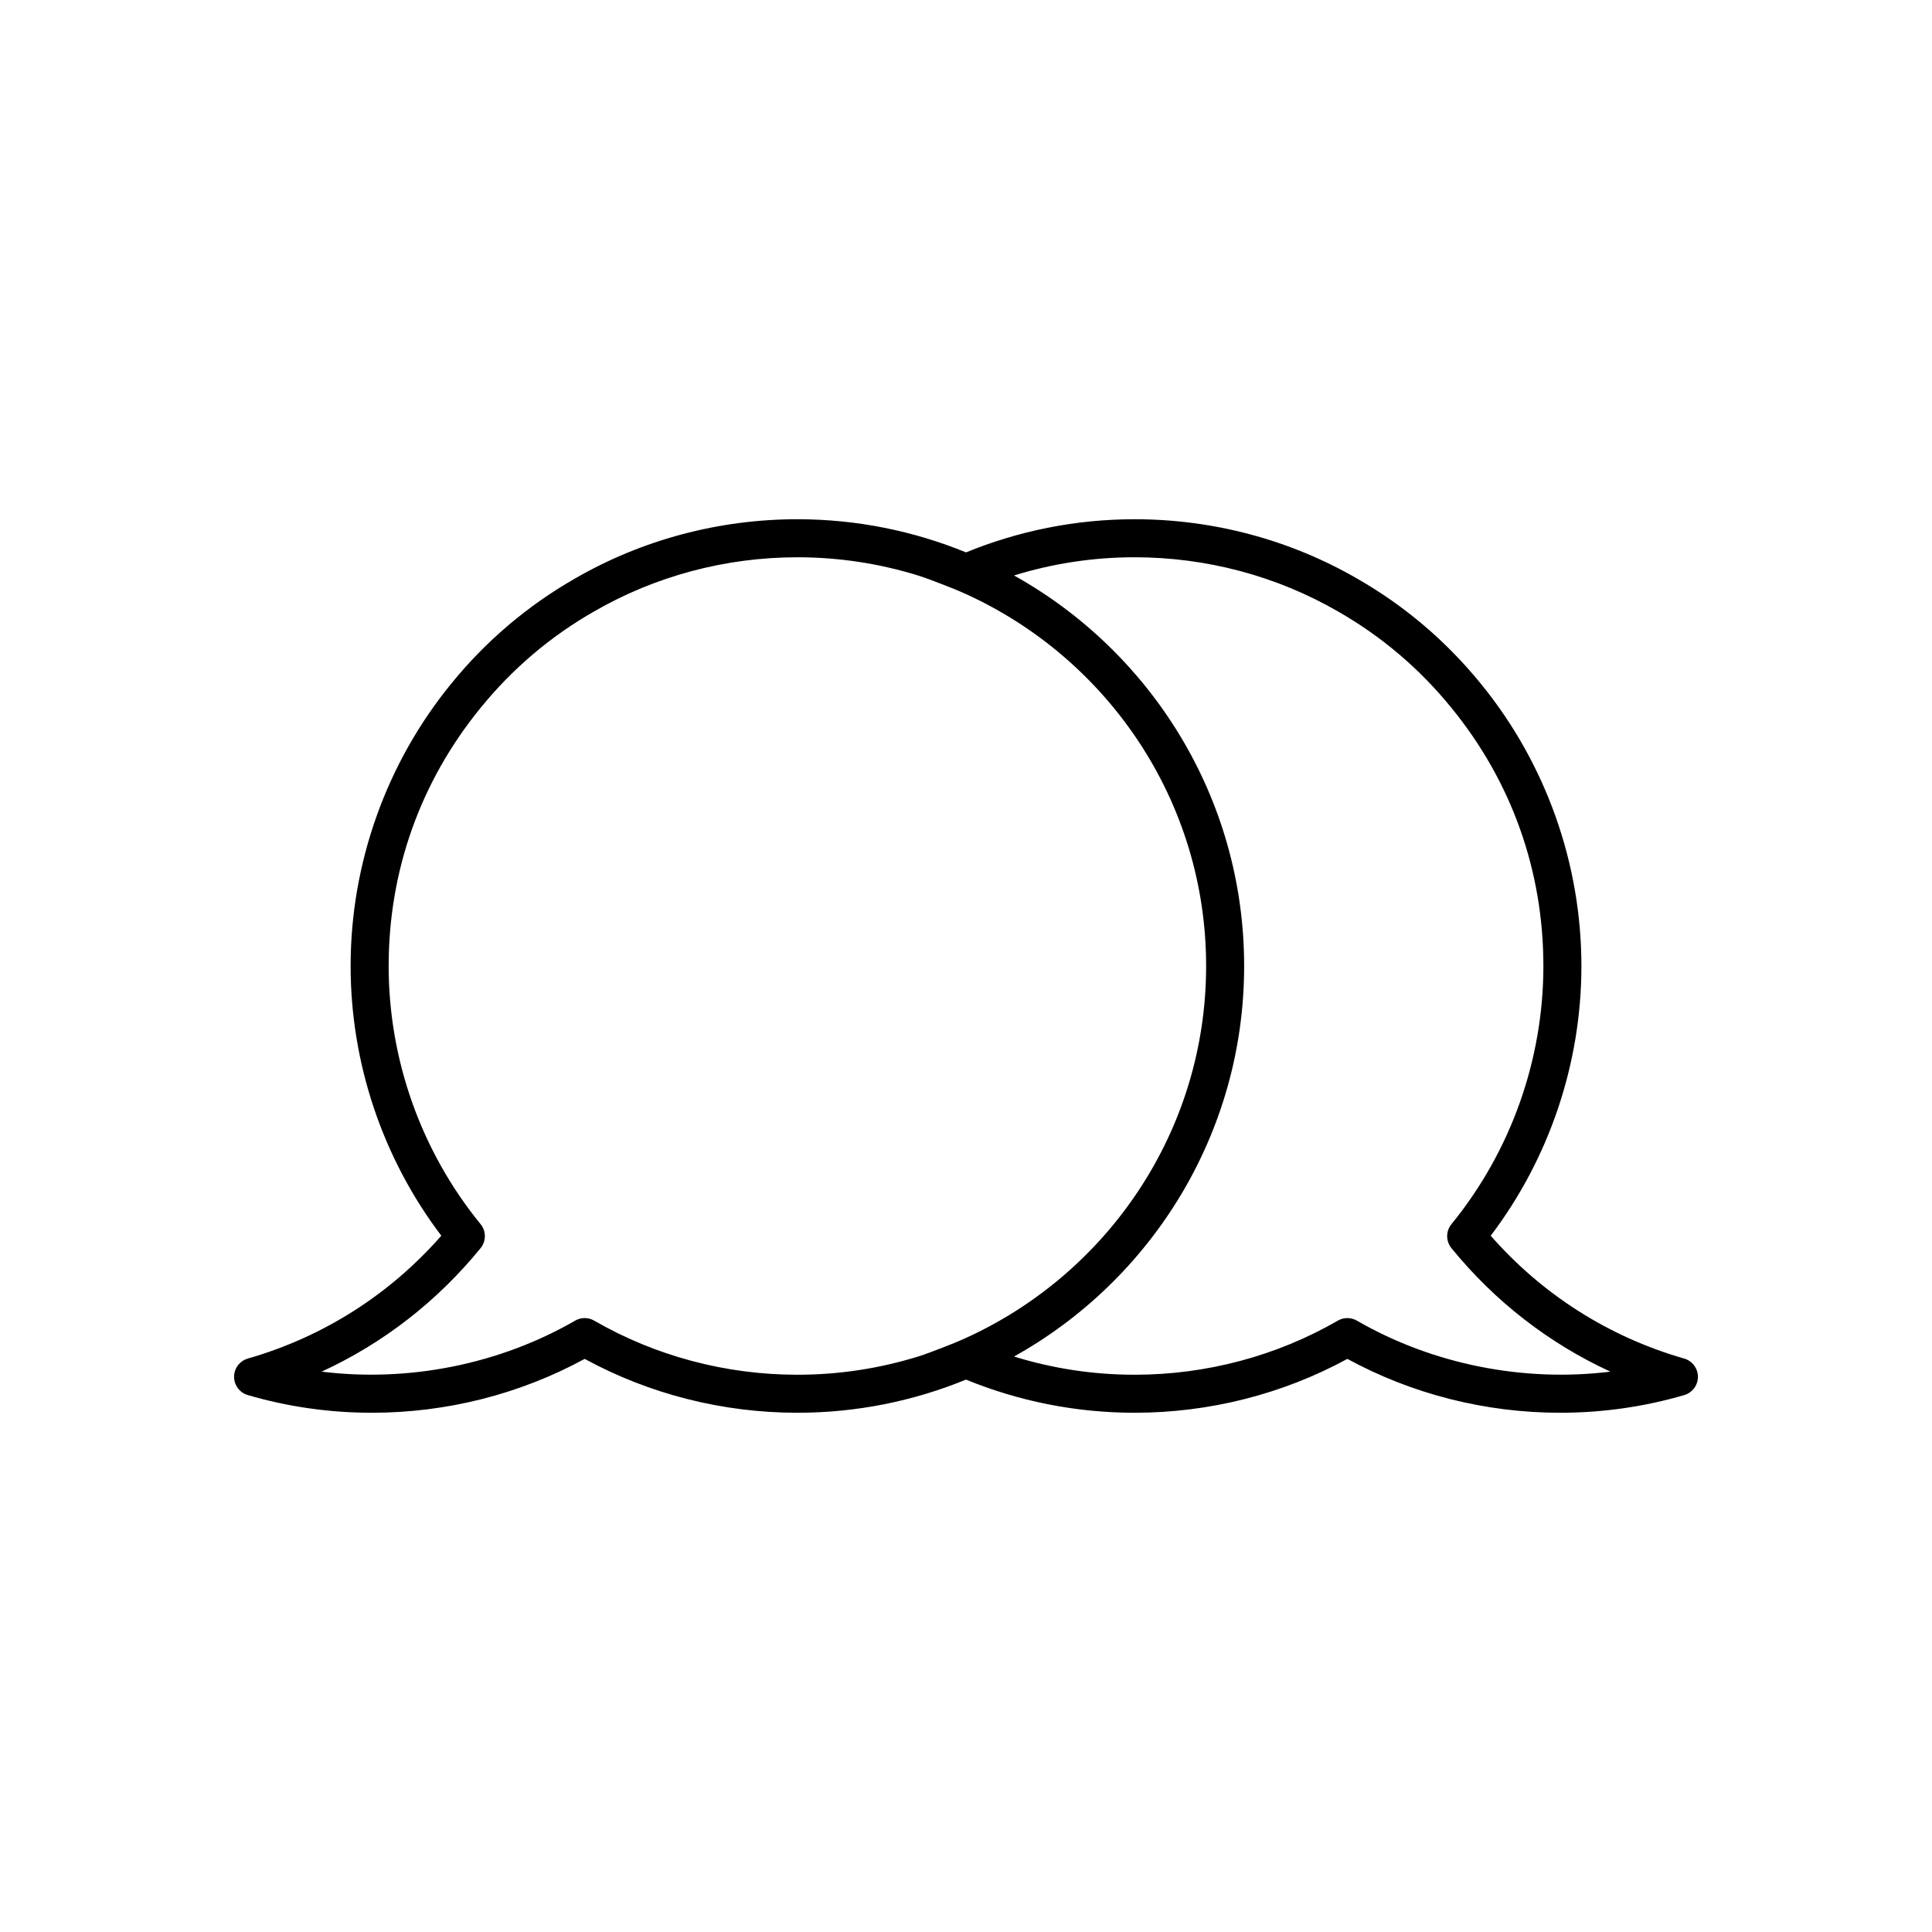 <?xml version="1.0" encoding="UTF-8"?>
<!-- Uploaded to: SVG Repo, www.svgrepo.com, Generator: SVG Repo Mixer Tools -->
<svg fill="#000000" width="800px" height="800px" version="1.1" viewBox="144 144 512 512" xmlns="http://www.w3.org/2000/svg">
 <path d="m590.32 504.03c-19.93-5.719-37.578-16.938-51.266-32.551 15.527-20.477 24.035-45.691 24.035-71.477 0-27.191-9.457-53.746-26.621-74.766-9.211-11.344-20.281-20.746-32.879-27.938-17.773-10.27-38.137-15.695-58.898-15.695-15.809 0-30.891 3.141-44.688 8.785-13.801-5.644-28.883-8.785-44.691-8.785-20.754 0-41.121 5.426-58.871 15.676-12.621 7.207-23.691 16.609-32.891 27.941-17.176 21.035-26.633 47.59-26.633 74.781 0 25.785 8.508 51.004 24.035 71.477-13.688 15.613-31.336 26.832-51.266 32.551-2.156 0.621-3.648 2.59-3.652 4.828-0.004 2.242 1.473 4.219 3.621 4.848 10.621 3.113 21.691 4.691 32.906 4.691 19.785 0 39.211-4.926 56.379-14.277 17.164 9.348 36.594 14.277 56.371 14.277 15.809 0 30.891-3.137 44.688-8.785 13.801 5.644 28.883 8.785 44.691 8.785 19.777 0 39.207-4.926 56.375-14.277 17.164 9.348 36.594 14.277 56.375 14.277 11.211 0 22.281-1.578 32.906-4.688 2.148-0.629 3.625-2.606 3.621-4.848s-1.496-4.211-3.648-4.832zm-86.738-10.051c-0.777-0.449-1.648-0.676-2.519-0.676s-1.742 0.223-2.519 0.676c-16.242 9.383-34.867 14.34-53.852 14.34-11.125 0-21.855-1.695-31.965-4.824 36.336-20.234 60.984-59.031 60.984-103.49s-24.648-83.258-60.984-103.5c10.109-3.129 20.84-4.824 31.965-4.824 18.992 0 37.613 4.957 53.875 14.352 11.539 6.582 21.652 15.18 30.086 25.562 15.934 19.516 24.359 43.172 24.359 68.406 0 24.875-8.648 49.164-24.359 68.406-1.516 1.852-1.516 4.512-0.004 6.367 11.512 14.137 25.863 25.246 42.125 32.727-23.062 2.844-47.117-1.93-67.191-13.523zm-202.12 0c-0.777-0.449-1.648-0.676-2.519-0.676s-1.742 0.223-2.519 0.676c-20.074 11.594-44.121 16.367-67.188 13.52 16.262-7.481 30.613-18.594 42.125-32.727 1.512-1.855 1.512-4.516-0.004-6.367-15.711-19.238-24.359-43.531-24.359-68.402 0-25.234 8.422-48.887 24.367-68.414 8.422-10.371 18.539-18.969 30.098-25.562 16.246-9.387 34.867-14.344 53.852-14.344 11.125 0 21.855 1.695 31.965 4.824 2.16 0.668 4.242 1.504 6.344 2.305 2.16 0.82 4.293 1.684 6.383 2.633 37.469 17.062 63.629 54.773 63.629 98.559 0 43.781-26.16 81.492-63.629 98.555-2.086 0.949-4.211 1.812-6.367 2.633-2.106 0.801-4.191 1.637-6.356 2.309-10.109 3.125-20.844 4.82-31.969 4.82-18.984 0-37.605-4.957-53.852-14.34z"/>
</svg>